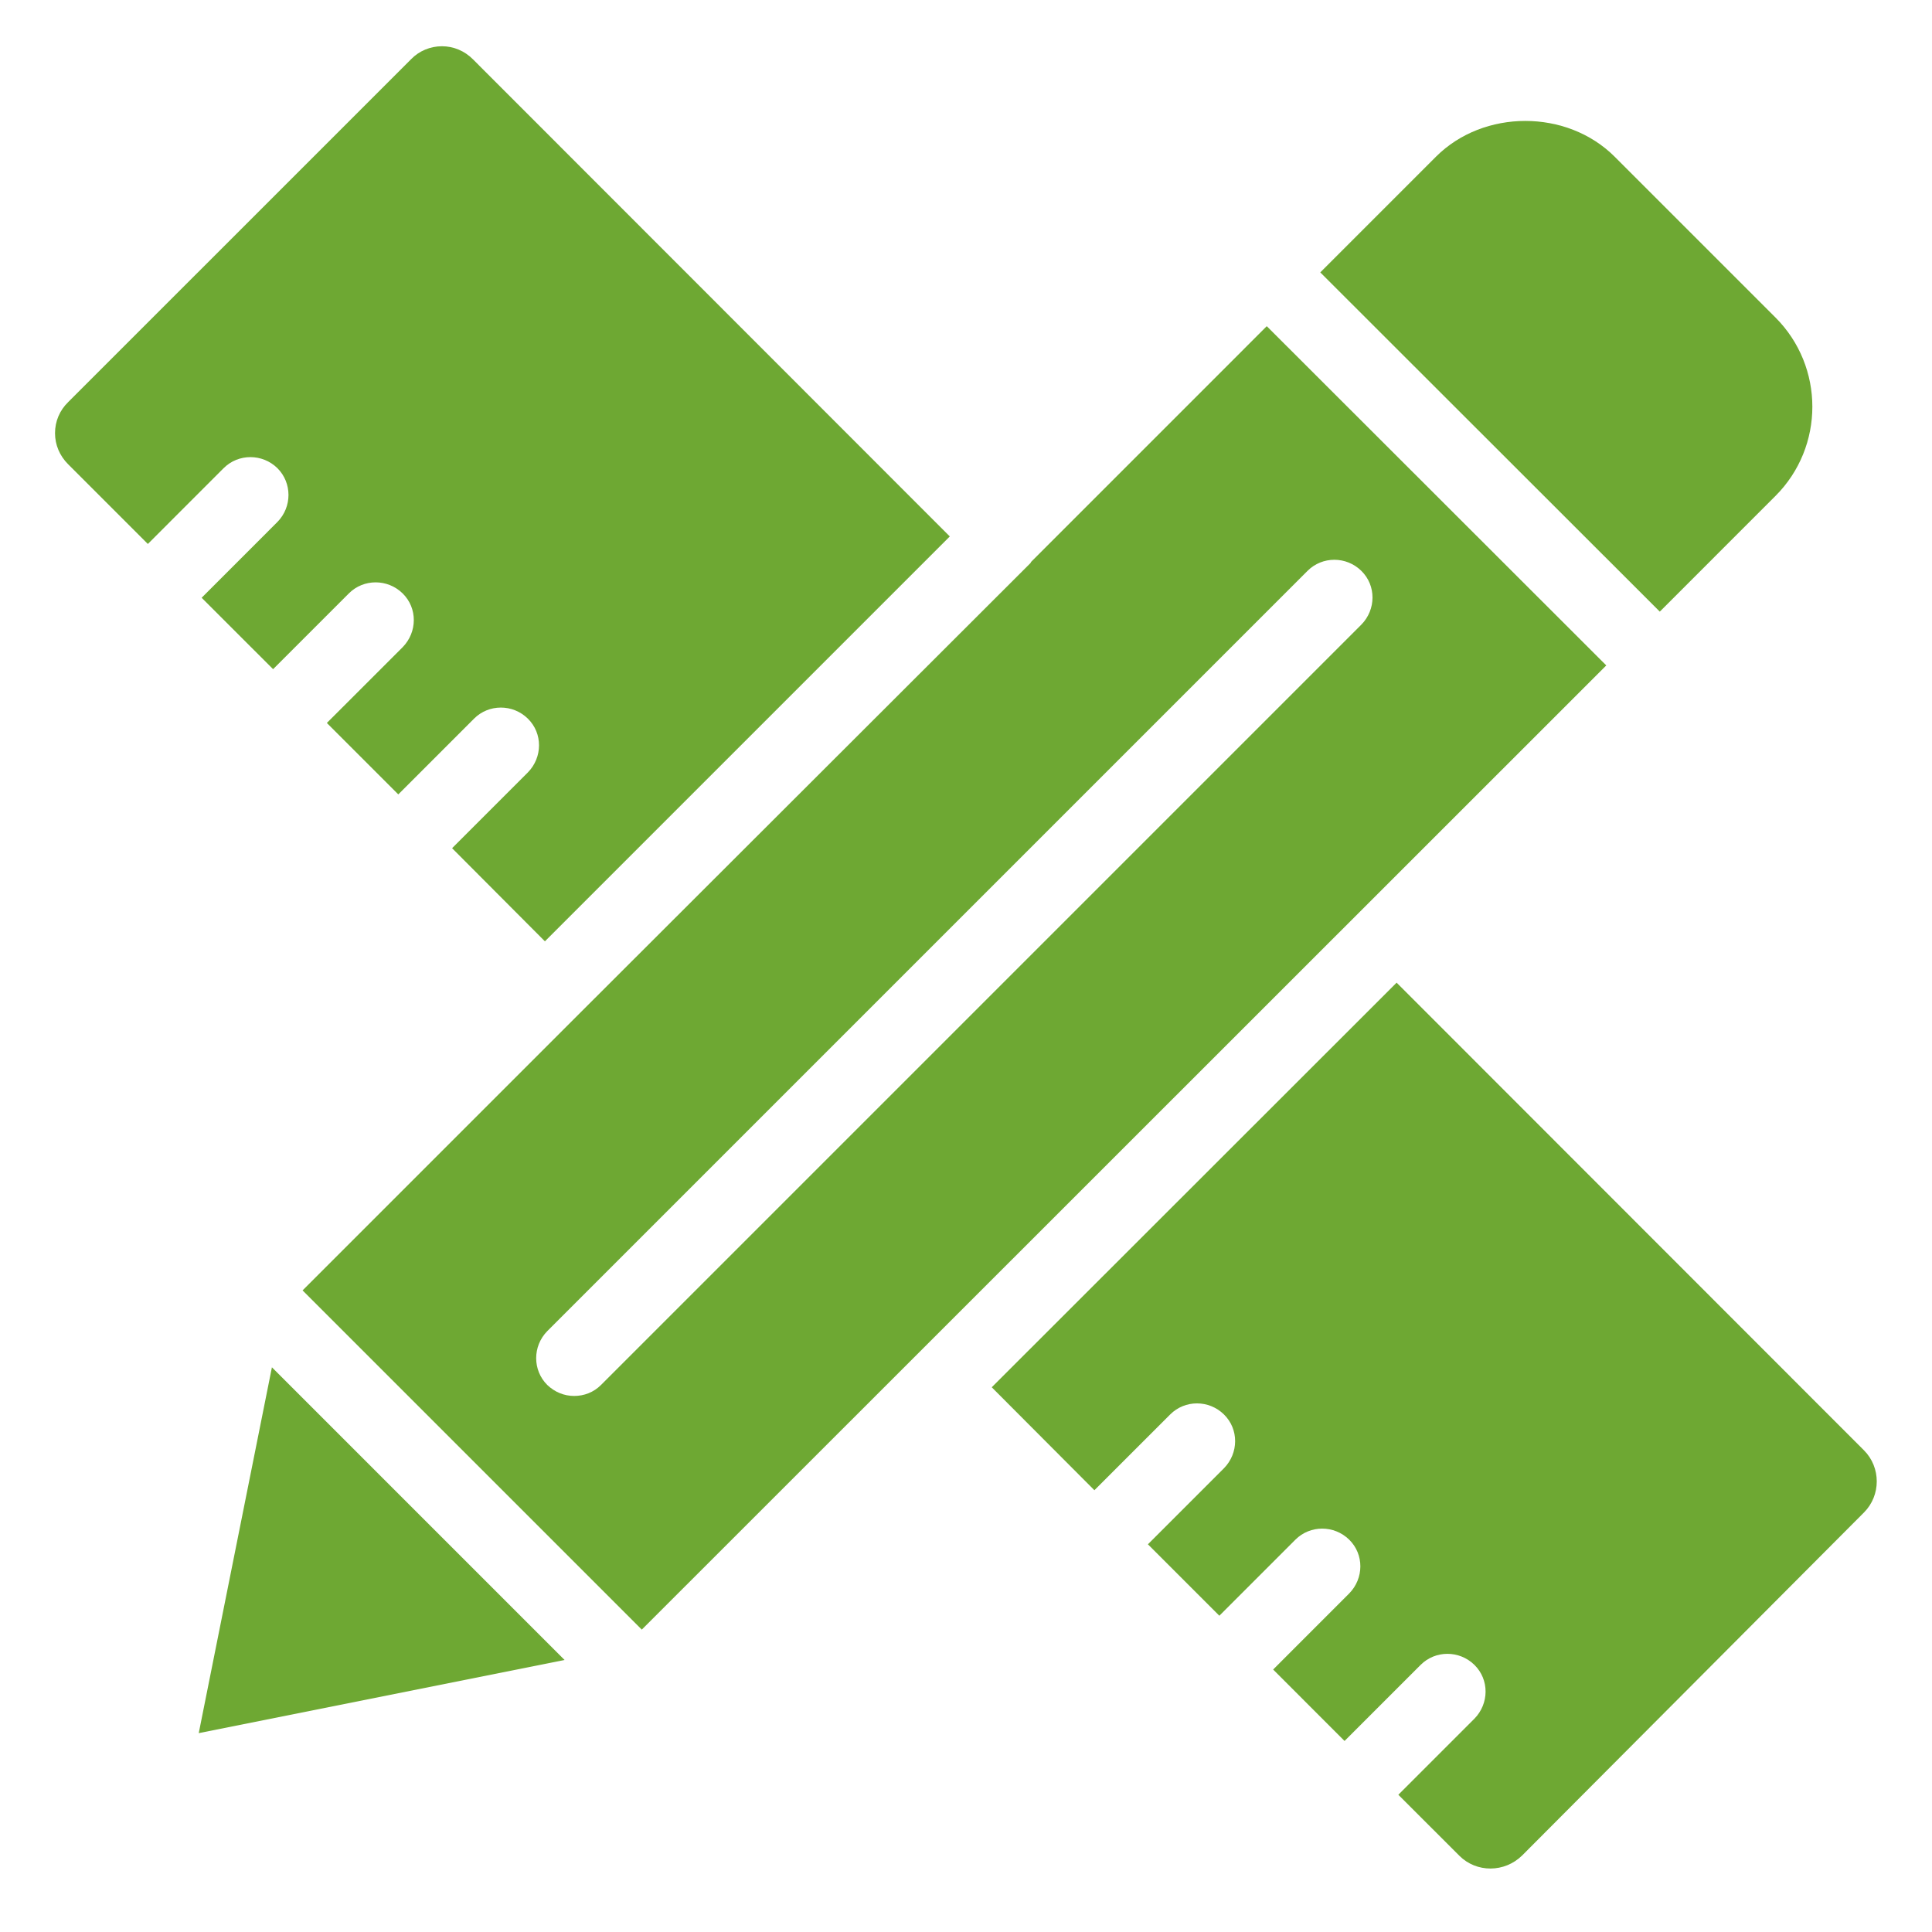<svg width="83" height="83" viewBox="0 0 83 83" fill="none" xmlns="http://www.w3.org/2000/svg">
<path d="M20.317 2.546C19.956 2.185 19.484 1.987 18.987 1.987C18.49 1.987 18.006 2.185 17.658 2.546L2.935 17.268C2.562 17.629 2.364 18.101 2.364 18.61C2.364 19.107 2.562 19.579 2.923 19.94L6.352 23.369L9.607 20.113C10.241 19.48 11.272 19.48 11.918 20.113C12.552 20.747 12.552 21.778 11.918 22.424L8.663 25.68L11.732 28.748L14.987 25.493C15.62 24.86 16.651 24.86 17.298 25.493C17.944 26.127 17.931 27.158 17.298 27.804L14.042 31.059L17.111 34.128L20.366 30.873C21 30.239 22.031 30.239 22.677 30.873C23.323 31.507 23.311 32.538 22.677 33.184L19.422 36.439L23.41 40.44L40.804 23.046L20.317 2.546Z" fill="#6EA833"/>
<path d="M11.682 58.74L8.538 74.457L24.255 71.314L11.682 58.74Z" fill="#6EA833"/>
<path d="M54.421 14.013L44.308 24.127C44.295 24.139 44.283 24.164 44.271 24.189L24.566 43.869L12.999 55.436L27.572 70.009L69.007 28.587L54.421 14.013ZM25.821 59.498C25.498 59.821 25.088 59.971 24.665 59.971C24.243 59.971 23.833 59.809 23.51 59.498C22.876 58.865 22.876 57.834 23.51 57.187L56.173 24.524C56.807 23.89 57.838 23.89 58.484 24.524C59.13 25.158 59.118 26.189 58.484 26.835L25.821 59.498Z" fill="#6EA833"/>
<path d="M71.306 26.276L76.275 21.306C78.388 19.194 78.388 15.753 76.275 13.64L69.368 6.733C67.318 4.683 63.739 4.683 61.689 6.733L56.72 11.702L71.306 26.276Z" fill="#6EA833"/>
<path d="M60 42.216L42.606 59.598L47.016 64.021L50.272 60.766C50.905 60.132 51.936 60.132 52.582 60.766C53.228 61.399 53.216 62.431 52.582 63.077L49.315 66.344L52.384 69.413L55.651 66.145C56.285 65.512 57.316 65.512 57.962 66.145C58.608 66.779 58.596 67.81 57.962 68.456L54.695 71.724L57.763 74.793L61.031 71.525C61.665 70.891 62.696 70.891 63.342 71.525C63.988 72.159 63.975 73.19 63.342 73.836L60.074 77.104L62.696 79.725C63.429 80.458 64.634 80.458 65.392 79.713L80.077 64.978C80.81 64.245 80.81 63.039 80.077 62.306L60 42.216Z" fill="#6EA833"/>
</svg>
